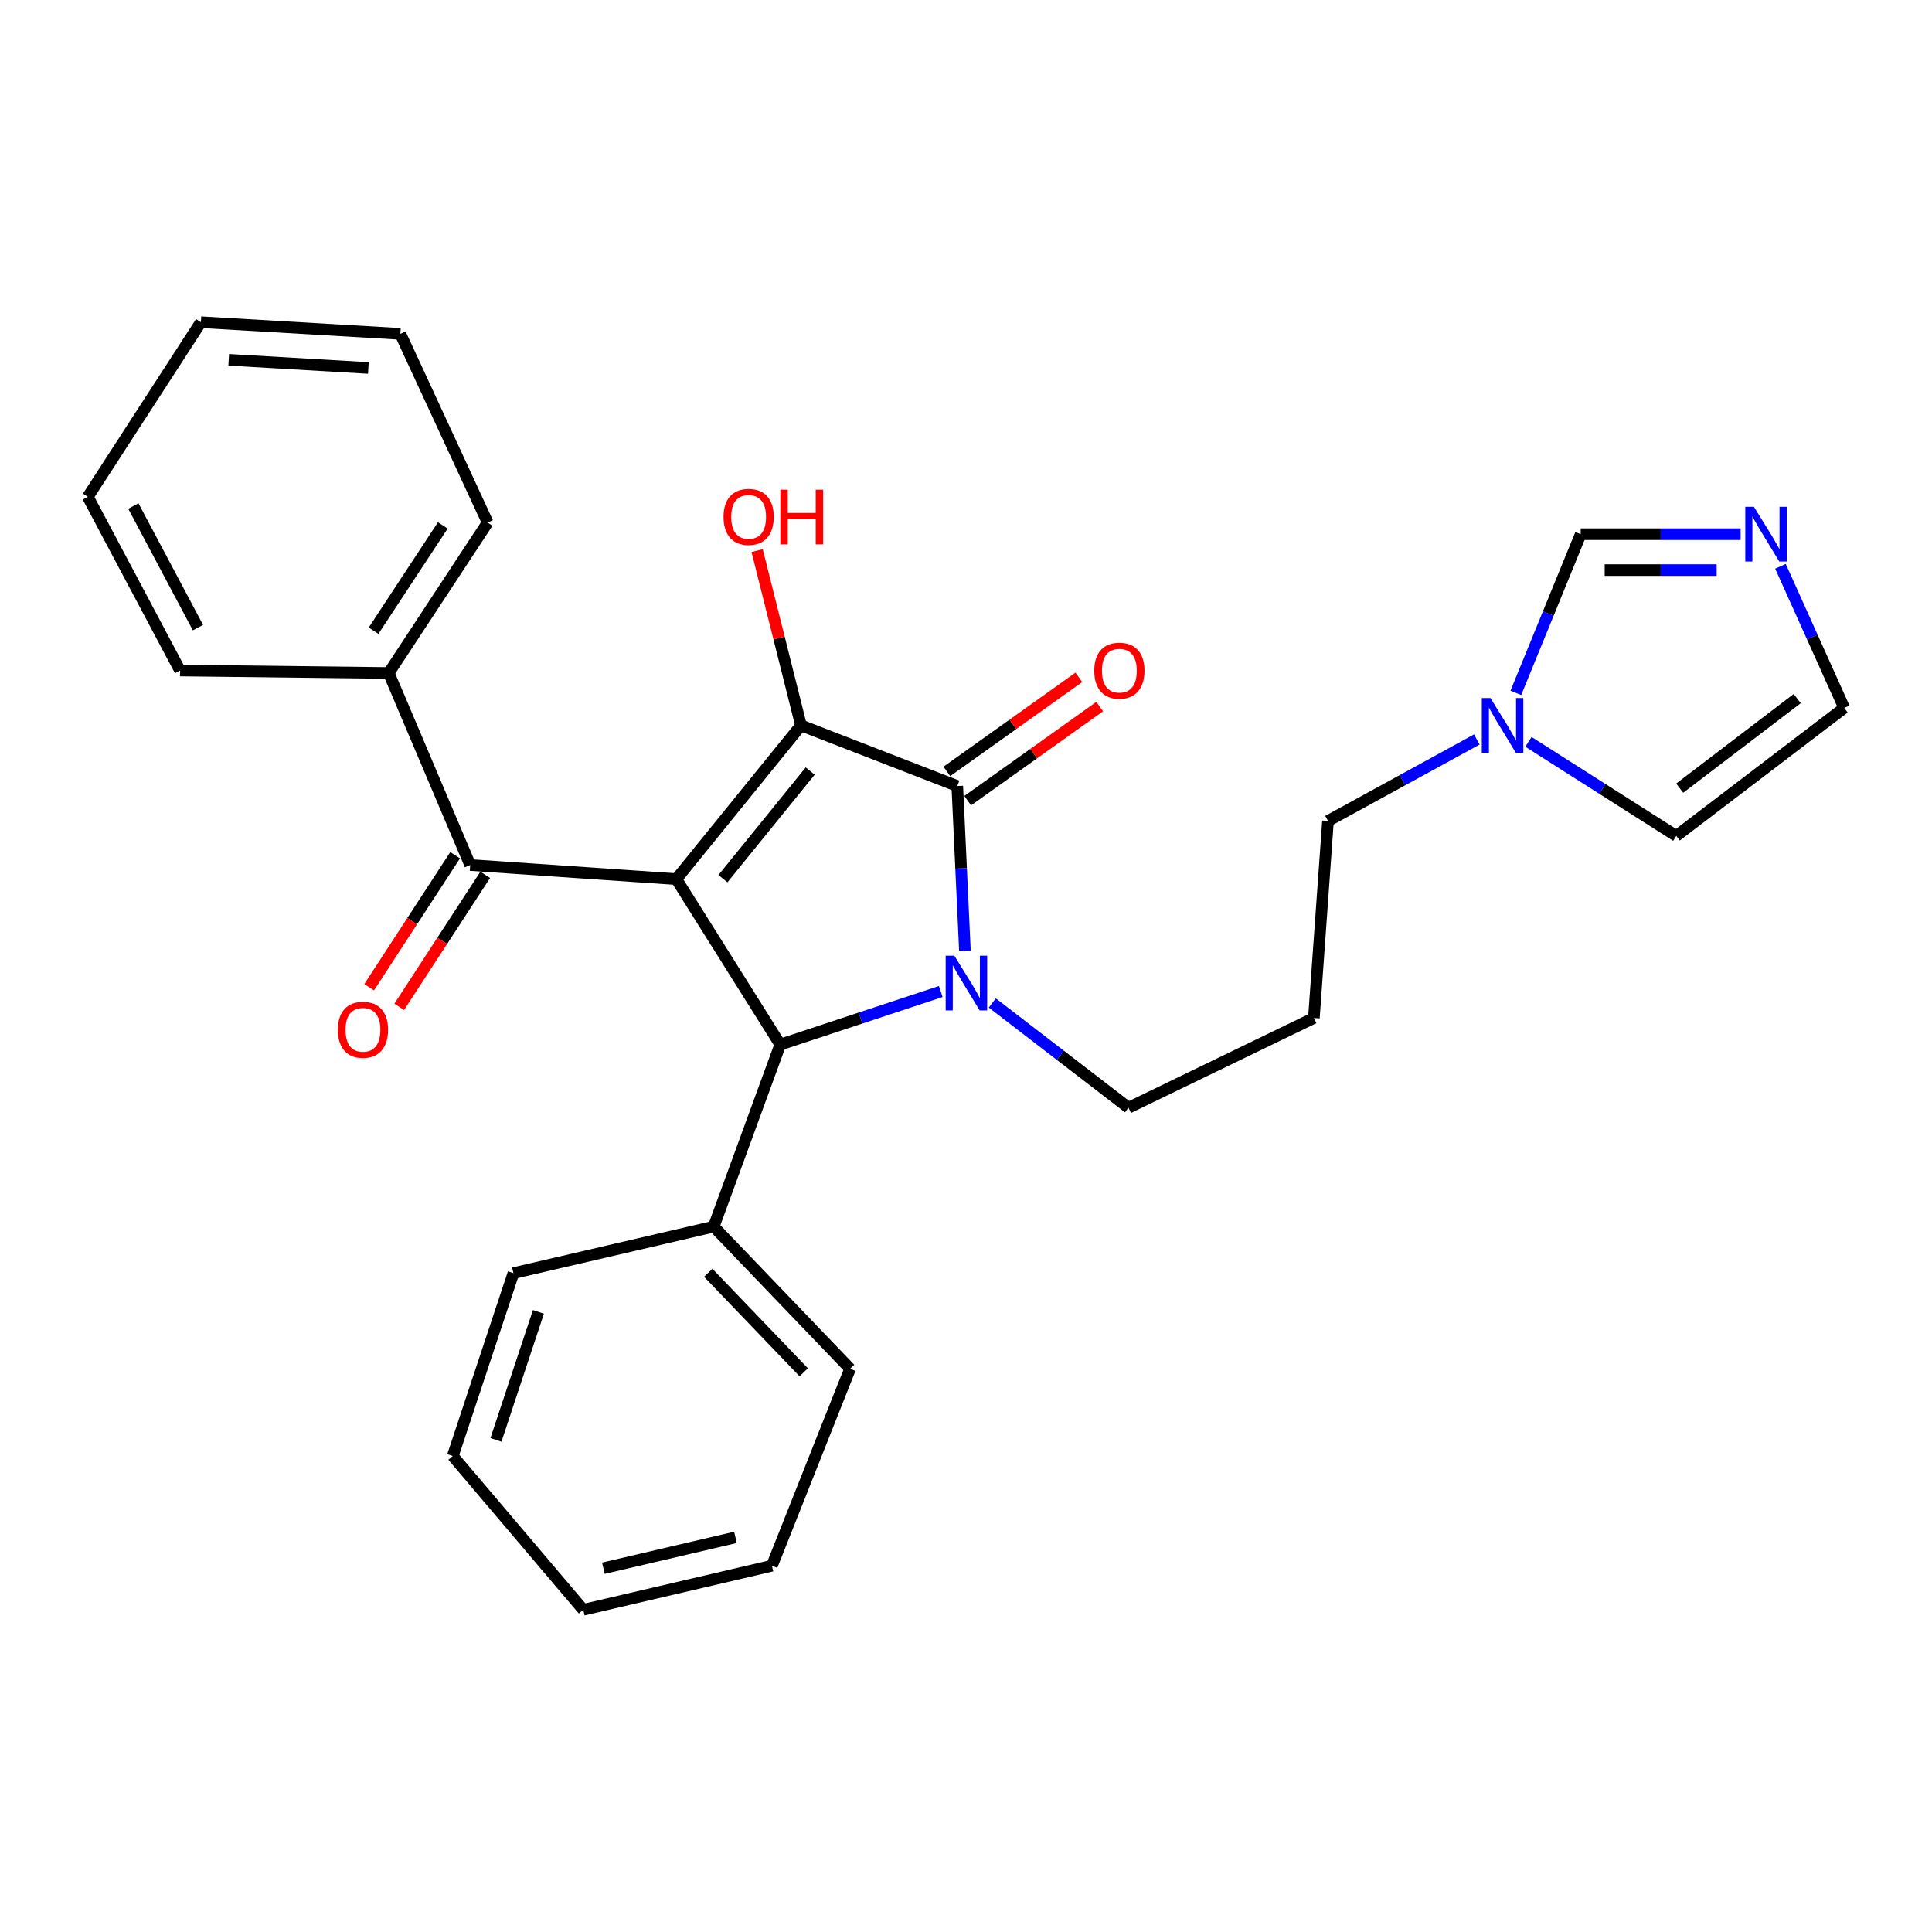 <?xml version='1.0' encoding='iso-8859-1'?>
<svg version='1.1' baseProfile='full'
              xmlns='http://www.w3.org/2000/svg'
                      xmlns:rdkit='http://www.rdkit.org/xml'
                      xmlns:xlink='http://www.w3.org/1999/xlink'
                  xml:space='preserve'
width='1000px' height='1000px' viewBox='0 0 1000 1000'>
<!-- END OF HEADER -->
<rect style='opacity:1.0;fill:#FFFFFF;stroke:none' width='1000' height='1000' x='0' y='0'> </rect>
<path class='bond-1' d='M 350.075,455.04 L 414.593,375.457' style='fill:none;fill-rule:evenodd;stroke:#000000;stroke-width:6px;stroke-linecap:butt;stroke-linejoin:miter;stroke-opacity:1' />
<path class='bond-1' d='M 374.191,454.808 L 419.353,399.099' style='fill:none;fill-rule:evenodd;stroke:#000000;stroke-width:6px;stroke-linecap:butt;stroke-linejoin:miter;stroke-opacity:1' />
<path class='bond-3' d='M 350.075,455.04 L 403.854,540.664' style='fill:none;fill-rule:evenodd;stroke:#000000;stroke-width:6px;stroke-linecap:butt;stroke-linejoin:miter;stroke-opacity:1' />
<path class='bond-4' d='M 350.075,455.04 L 243.365,447.74' style='fill:none;fill-rule:evenodd;stroke:#000000;stroke-width:6px;stroke-linecap:butt;stroke-linejoin:miter;stroke-opacity:1' />
<path class='bond-0' d='M 486.94,513.206 L 445.397,526.935' style='fill:none;fill-rule:evenodd;stroke:#0000FF;stroke-width:6px;stroke-linecap:butt;stroke-linejoin:miter;stroke-opacity:1' />
<path class='bond-0' d='M 445.397,526.935 L 403.854,540.664' style='fill:none;fill-rule:evenodd;stroke:#000000;stroke-width:6px;stroke-linecap:butt;stroke-linejoin:miter;stroke-opacity:1' />
<path class='bond-15' d='M 513.603,519.117 L 548.855,546.237' style='fill:none;fill-rule:evenodd;stroke:#0000FF;stroke-width:6px;stroke-linecap:butt;stroke-linejoin:miter;stroke-opacity:1' />
<path class='bond-15' d='M 548.855,546.237 L 584.106,573.357' style='fill:none;fill-rule:evenodd;stroke:#000000;stroke-width:6px;stroke-linecap:butt;stroke-linejoin:miter;stroke-opacity:1' />
<path class='bond-28' d='M 499.442,492.107 L 497.465,449.477' style='fill:none;fill-rule:evenodd;stroke:#0000FF;stroke-width:6px;stroke-linecap:butt;stroke-linejoin:miter;stroke-opacity:1' />
<path class='bond-28' d='M 497.465,449.477 L 495.487,406.848' style='fill:none;fill-rule:evenodd;stroke:#000000;stroke-width:6px;stroke-linecap:butt;stroke-linejoin:miter;stroke-opacity:1' />
<path class='bond-2' d='M 414.593,375.457 L 495.487,406.848' style='fill:none;fill-rule:evenodd;stroke:#000000;stroke-width:6px;stroke-linecap:butt;stroke-linejoin:miter;stroke-opacity:1' />
<path class='bond-14' d='M 414.593,375.457 L 403.246,330.228' style='fill:none;fill-rule:evenodd;stroke:#000000;stroke-width:6px;stroke-linecap:butt;stroke-linejoin:miter;stroke-opacity:1' />
<path class='bond-14' d='M 403.246,330.228 L 391.898,284.999' style='fill:none;fill-rule:evenodd;stroke:#FF0000;stroke-width:6px;stroke-linecap:butt;stroke-linejoin:miter;stroke-opacity:1' />
<path class='bond-8' d='M 500.881,414.416 L 535.043,390.072' style='fill:none;fill-rule:evenodd;stroke:#000000;stroke-width:6px;stroke-linecap:butt;stroke-linejoin:miter;stroke-opacity:1' />
<path class='bond-8' d='M 535.043,390.072 L 569.205,365.728' style='fill:none;fill-rule:evenodd;stroke:#FF0000;stroke-width:6px;stroke-linecap:butt;stroke-linejoin:miter;stroke-opacity:1' />
<path class='bond-8' d='M 490.094,399.28 L 524.256,374.935' style='fill:none;fill-rule:evenodd;stroke:#000000;stroke-width:6px;stroke-linecap:butt;stroke-linejoin:miter;stroke-opacity:1' />
<path class='bond-8' d='M 524.256,374.935 L 558.418,350.591' style='fill:none;fill-rule:evenodd;stroke:#FF0000;stroke-width:6px;stroke-linecap:butt;stroke-linejoin:miter;stroke-opacity:1' />
<path class='bond-9' d='M 403.854,540.664 L 369.416,634.89' style='fill:none;fill-rule:evenodd;stroke:#000000;stroke-width:6px;stroke-linecap:butt;stroke-linejoin:miter;stroke-opacity:1' />
<path class='bond-12' d='M 235.578,442.667 L 213.323,476.831' style='fill:none;fill-rule:evenodd;stroke:#000000;stroke-width:6px;stroke-linecap:butt;stroke-linejoin:miter;stroke-opacity:1' />
<path class='bond-12' d='M 213.323,476.831 L 191.069,510.996' style='fill:none;fill-rule:evenodd;stroke:#FF0000;stroke-width:6px;stroke-linecap:butt;stroke-linejoin:miter;stroke-opacity:1' />
<path class='bond-12' d='M 251.152,452.812 L 228.898,486.976' style='fill:none;fill-rule:evenodd;stroke:#000000;stroke-width:6px;stroke-linecap:butt;stroke-linejoin:miter;stroke-opacity:1' />
<path class='bond-12' d='M 228.898,486.976 L 206.643,521.141' style='fill:none;fill-rule:evenodd;stroke:#FF0000;stroke-width:6px;stroke-linecap:butt;stroke-linejoin:miter;stroke-opacity:1' />
<path class='bond-13' d='M 243.365,447.74 L 201.214,348.34' style='fill:none;fill-rule:evenodd;stroke:#000000;stroke-width:6px;stroke-linecap:butt;stroke-linejoin:miter;stroke-opacity:1' />
<path class='bond-5' d='M 900.96,276.491 L 859.564,276.491' style='fill:none;fill-rule:evenodd;stroke:#0000FF;stroke-width:6px;stroke-linecap:butt;stroke-linejoin:miter;stroke-opacity:1' />
<path class='bond-5' d='M 859.564,276.491 L 818.168,276.491' style='fill:none;fill-rule:evenodd;stroke:#000000;stroke-width:6px;stroke-linecap:butt;stroke-linejoin:miter;stroke-opacity:1' />
<path class='bond-5' d='M 888.541,295.078 L 859.564,295.078' style='fill:none;fill-rule:evenodd;stroke:#0000FF;stroke-width:6px;stroke-linecap:butt;stroke-linejoin:miter;stroke-opacity:1' />
<path class='bond-5' d='M 859.564,295.078 L 830.587,295.078' style='fill:none;fill-rule:evenodd;stroke:#000000;stroke-width:6px;stroke-linecap:butt;stroke-linejoin:miter;stroke-opacity:1' />
<path class='bond-31' d='M 921.575,293.116 L 938.06,329.769' style='fill:none;fill-rule:evenodd;stroke:#0000FF;stroke-width:6px;stroke-linecap:butt;stroke-linejoin:miter;stroke-opacity:1' />
<path class='bond-31' d='M 938.06,329.769 L 954.545,366.421' style='fill:none;fill-rule:evenodd;stroke:#000000;stroke-width:6px;stroke-linecap:butt;stroke-linejoin:miter;stroke-opacity:1' />
<path class='bond-6' d='M 764.406,382.747 L 725.887,403.838' style='fill:none;fill-rule:evenodd;stroke:#0000FF;stroke-width:6px;stroke-linecap:butt;stroke-linejoin:miter;stroke-opacity:1' />
<path class='bond-6' d='M 725.887,403.838 L 687.367,424.929' style='fill:none;fill-rule:evenodd;stroke:#000000;stroke-width:6px;stroke-linecap:butt;stroke-linejoin:miter;stroke-opacity:1' />
<path class='bond-7' d='M 784.601,358.624 L 801.384,317.558' style='fill:none;fill-rule:evenodd;stroke:#0000FF;stroke-width:6px;stroke-linecap:butt;stroke-linejoin:miter;stroke-opacity:1' />
<path class='bond-7' d='M 801.384,317.558 L 818.168,276.491' style='fill:none;fill-rule:evenodd;stroke:#000000;stroke-width:6px;stroke-linecap:butt;stroke-linejoin:miter;stroke-opacity:1' />
<path class='bond-11' d='M 791.125,383.986 L 829.383,408.33' style='fill:none;fill-rule:evenodd;stroke:#0000FF;stroke-width:6px;stroke-linecap:butt;stroke-linejoin:miter;stroke-opacity:1' />
<path class='bond-11' d='M 829.383,408.33 L 867.641,432.674' style='fill:none;fill-rule:evenodd;stroke:#000000;stroke-width:6px;stroke-linecap:butt;stroke-linejoin:miter;stroke-opacity:1' />
<path class='bond-18' d='M 369.416,634.89 L 440.005,708.464' style='fill:none;fill-rule:evenodd;stroke:#000000;stroke-width:6px;stroke-linecap:butt;stroke-linejoin:miter;stroke-opacity:1' />
<path class='bond-18' d='M 366.592,658.794 L 416.005,710.296' style='fill:none;fill-rule:evenodd;stroke:#000000;stroke-width:6px;stroke-linecap:butt;stroke-linejoin:miter;stroke-opacity:1' />
<path class='bond-19' d='M 369.416,634.89 L 265.752,658.981' style='fill:none;fill-rule:evenodd;stroke:#000000;stroke-width:6px;stroke-linecap:butt;stroke-linejoin:miter;stroke-opacity:1' />
<path class='bond-10' d='M 954.545,366.421 L 867.641,432.674' style='fill:none;fill-rule:evenodd;stroke:#000000;stroke-width:6px;stroke-linecap:butt;stroke-linejoin:miter;stroke-opacity:1' />
<path class='bond-10' d='M 930.241,361.578 L 869.408,407.954' style='fill:none;fill-rule:evenodd;stroke:#000000;stroke-width:6px;stroke-linecap:butt;stroke-linejoin:miter;stroke-opacity:1' />
<path class='bond-20' d='M 201.214,348.34 L 252.4,270.481' style='fill:none;fill-rule:evenodd;stroke:#000000;stroke-width:6px;stroke-linecap:butt;stroke-linejoin:miter;stroke-opacity:1' />
<path class='bond-20' d='M 193.36,326.451 L 229.191,271.95' style='fill:none;fill-rule:evenodd;stroke:#000000;stroke-width:6px;stroke-linecap:butt;stroke-linejoin:miter;stroke-opacity:1' />
<path class='bond-21' d='M 201.214,348.34 L 93.203,347.06' style='fill:none;fill-rule:evenodd;stroke:#000000;stroke-width:6px;stroke-linecap:butt;stroke-linejoin:miter;stroke-opacity:1' />
<path class='bond-16' d='M 584.106,573.357 L 680.067,526.9' style='fill:none;fill-rule:evenodd;stroke:#000000;stroke-width:6px;stroke-linecap:butt;stroke-linejoin:miter;stroke-opacity:1' />
<path class='bond-17' d='M 680.067,526.9 L 687.367,424.929' style='fill:none;fill-rule:evenodd;stroke:#000000;stroke-width:6px;stroke-linecap:butt;stroke-linejoin:miter;stroke-opacity:1' />
<path class='bond-23' d='M 440.005,708.464 L 399.548,810.424' style='fill:none;fill-rule:evenodd;stroke:#000000;stroke-width:6px;stroke-linecap:butt;stroke-linejoin:miter;stroke-opacity:1' />
<path class='bond-22' d='M 265.752,658.981 L 234.35,753.63' style='fill:none;fill-rule:evenodd;stroke:#000000;stroke-width:6px;stroke-linecap:butt;stroke-linejoin:miter;stroke-opacity:1' />
<path class='bond-22' d='M 278.683,679.031 L 256.702,745.286' style='fill:none;fill-rule:evenodd;stroke:#000000;stroke-width:6px;stroke-linecap:butt;stroke-linejoin:miter;stroke-opacity:1' />
<path class='bond-25' d='M 252.4,270.481 L 207.234,172.817' style='fill:none;fill-rule:evenodd;stroke:#000000;stroke-width:6px;stroke-linecap:butt;stroke-linejoin:miter;stroke-opacity:1' />
<path class='bond-24' d='M 93.203,347.06 L 45.455,257.15' style='fill:none;fill-rule:evenodd;stroke:#000000;stroke-width:6px;stroke-linecap:butt;stroke-linejoin:miter;stroke-opacity:1' />
<path class='bond-24' d='M 102.456,324.856 L 69.032,261.919' style='fill:none;fill-rule:evenodd;stroke:#000000;stroke-width:6px;stroke-linecap:butt;stroke-linejoin:miter;stroke-opacity:1' />
<path class='bond-27' d='M 234.35,753.63 L 301.893,833.224' style='fill:none;fill-rule:evenodd;stroke:#000000;stroke-width:6px;stroke-linecap:butt;stroke-linejoin:miter;stroke-opacity:1' />
<path class='bond-30' d='M 399.548,810.424 L 301.893,833.224' style='fill:none;fill-rule:evenodd;stroke:#000000;stroke-width:6px;stroke-linecap:butt;stroke-linejoin:miter;stroke-opacity:1' />
<path class='bond-30' d='M 380.673,795.744 L 312.316,811.704' style='fill:none;fill-rule:evenodd;stroke:#000000;stroke-width:6px;stroke-linecap:butt;stroke-linejoin:miter;stroke-opacity:1' />
<path class='bond-26' d='M 45.455,257.15 L 103.983,166.776' style='fill:none;fill-rule:evenodd;stroke:#000000;stroke-width:6px;stroke-linecap:butt;stroke-linejoin:miter;stroke-opacity:1' />
<path class='bond-29' d='M 207.234,172.817 L 103.983,166.776' style='fill:none;fill-rule:evenodd;stroke:#000000;stroke-width:6px;stroke-linecap:butt;stroke-linejoin:miter;stroke-opacity:1' />
<path class='bond-29' d='M 190.661,190.466 L 118.385,186.238' style='fill:none;fill-rule:evenodd;stroke:#000000;stroke-width:6px;stroke-linecap:butt;stroke-linejoin:miter;stroke-opacity:1' />
<path  class='atom-1' d='M 493.957 494.659
L 503.237 509.659
Q 504.157 511.139, 505.637 513.819
Q 507.117 516.499, 507.197 516.659
L 507.197 494.659
L 510.957 494.659
L 510.957 522.979
L 507.077 522.979
L 497.117 506.579
Q 495.957 504.659, 494.717 502.459
Q 493.517 500.259, 493.157 499.579
L 493.157 522.979
L 489.477 522.979
L 489.477 494.659
L 493.957 494.659
' fill='#0000FF'/>
<path  class='atom-6' d='M 907.838 262.331
L 917.118 277.331
Q 918.038 278.811, 919.518 281.491
Q 920.998 284.171, 921.078 284.331
L 921.078 262.331
L 924.838 262.331
L 924.838 290.651
L 920.958 290.651
L 910.998 274.251
Q 909.838 272.331, 908.598 270.131
Q 907.398 267.931, 907.038 267.251
L 907.038 290.651
L 903.358 290.651
L 903.358 262.331
L 907.838 262.331
' fill='#0000FF'/>
<path  class='atom-7' d='M 771.461 361.297
L 780.741 376.297
Q 781.661 377.777, 783.141 380.457
Q 784.621 383.137, 784.701 383.297
L 784.701 361.297
L 788.461 361.297
L 788.461 389.617
L 784.581 389.617
L 774.621 373.217
Q 773.461 371.297, 772.221 369.097
Q 771.021 366.897, 770.661 366.217
L 770.661 389.617
L 766.981 389.617
L 766.981 361.297
L 771.461 361.297
' fill='#0000FF'/>
<path  class='atom-9' d='M 566.387 347.14
Q 566.387 340.34, 569.747 336.54
Q 573.107 332.74, 579.387 332.74
Q 585.667 332.74, 589.027 336.54
Q 592.387 340.34, 592.387 347.14
Q 592.387 354.02, 588.987 357.94
Q 585.587 361.82, 579.387 361.82
Q 573.147 361.82, 569.747 357.94
Q 566.387 354.06, 566.387 347.14
M 579.387 358.62
Q 583.707 358.62, 586.027 355.74
Q 588.387 352.82, 588.387 347.14
Q 588.387 341.58, 586.027 338.78
Q 583.707 335.94, 579.387 335.94
Q 575.067 335.94, 572.707 338.74
Q 570.387 341.54, 570.387 347.14
Q 570.387 352.86, 572.707 355.74
Q 575.067 358.62, 579.387 358.62
' fill='#FF0000'/>
<path  class='atom-13' d='M 174.872 533.01
Q 174.872 526.21, 178.232 522.41
Q 181.592 518.61, 187.872 518.61
Q 194.152 518.61, 197.512 522.41
Q 200.872 526.21, 200.872 533.01
Q 200.872 539.89, 197.472 543.81
Q 194.072 547.69, 187.872 547.69
Q 181.632 547.69, 178.232 543.81
Q 174.872 539.93, 174.872 533.01
M 187.872 544.49
Q 192.192 544.49, 194.512 541.61
Q 196.872 538.69, 196.872 533.01
Q 196.872 527.45, 194.512 524.65
Q 192.192 521.81, 187.872 521.81
Q 183.552 521.81, 181.192 524.61
Q 178.872 527.41, 178.872 533.01
Q 178.872 538.73, 181.192 541.61
Q 183.552 544.49, 187.872 544.49
' fill='#FF0000'/>
<path  class='atom-15' d='M 374.497 267.536
Q 374.497 260.736, 377.857 256.936
Q 381.217 253.136, 387.497 253.136
Q 393.777 253.136, 397.137 256.936
Q 400.497 260.736, 400.497 267.536
Q 400.497 274.416, 397.097 278.336
Q 393.697 282.216, 387.497 282.216
Q 381.257 282.216, 377.857 278.336
Q 374.497 274.456, 374.497 267.536
M 387.497 279.016
Q 391.817 279.016, 394.137 276.136
Q 396.497 273.216, 396.497 267.536
Q 396.497 261.976, 394.137 259.176
Q 391.817 256.336, 387.497 256.336
Q 383.177 256.336, 380.817 259.136
Q 378.497 261.936, 378.497 267.536
Q 378.497 273.256, 380.817 276.136
Q 383.177 279.016, 387.497 279.016
' fill='#FF0000'/>
<path  class='atom-15' d='M 403.897 253.456
L 407.737 253.456
L 407.737 265.496
L 422.217 265.496
L 422.217 253.456
L 426.057 253.456
L 426.057 281.776
L 422.217 281.776
L 422.217 268.696
L 407.737 268.696
L 407.737 281.776
L 403.897 281.776
L 403.897 253.456
' fill='#FF0000'/>
</svg>
